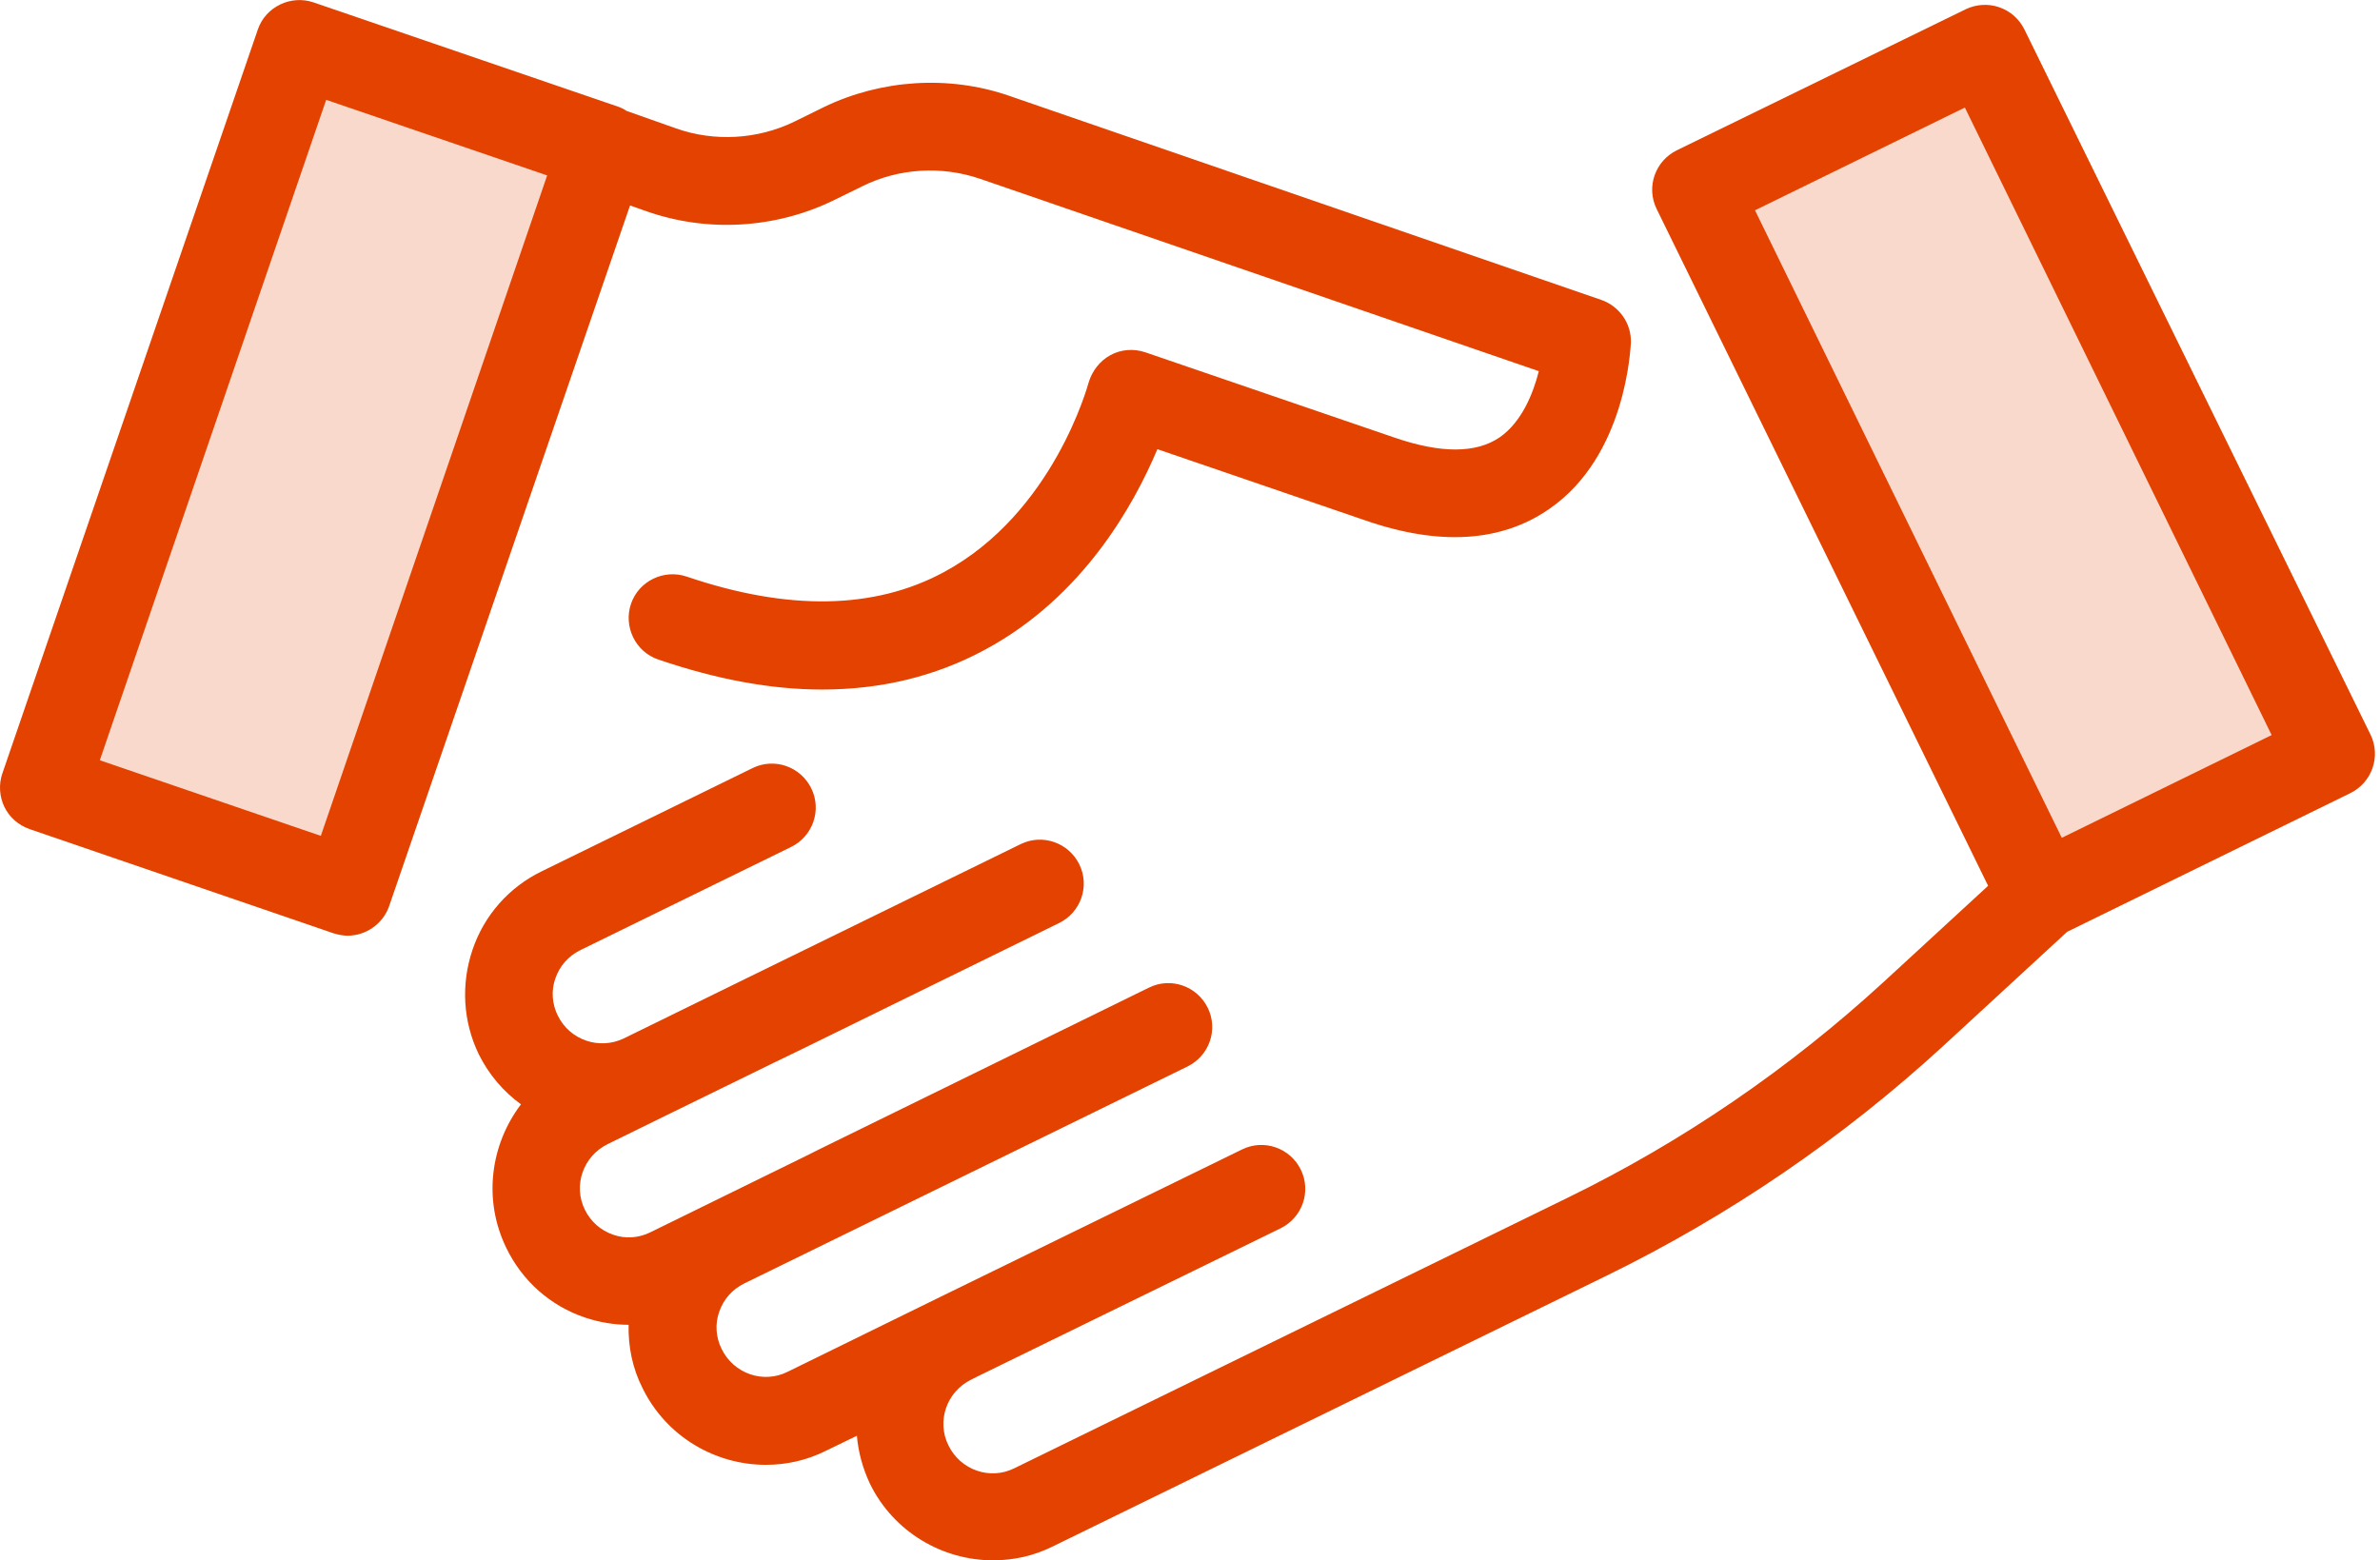 <?xml version="1.0" encoding="UTF-8"?>
<svg width="61px" height="40px" viewBox="0 0 61 40" version="1.1" xmlns="http://www.w3.org/2000/svg" xmlns:xlink="http://www.w3.org/1999/xlink">
    <title>handshake-svgrepo-com (1) 2 copy</title>
    <g id="Symbols" stroke="none" stroke-width="1" fill="none" fill-rule="evenodd">
        <g id="content-below-fold" transform="translate(-1009, -152)" fill-rule="nonzero">
            <g id="handshake-svgrepo-com-(1)-2-copy" transform="translate(1009, 152)">
                <g id="handshake-svgrepo-com-(1)">
                    <rect id="XMLID_60_" fill="#F9D9CC" transform="translate(8.295, 11.996) rotate(-71.07) translate(-8.295, -11.996) " x="-1.779" y="7.879" width="20.148" height="8.236"></rect>
                    <path d="M21.117,2.745 L20.36,3.118 C19.415,3.577 18.31,3.639 17.328,3.292 L16.061,2.844 C15.987,2.795 15.912,2.757 15.838,2.733 L8.037,0.062 C7.453,-0.137 6.807,0.174 6.608,0.757 L0.061,19.826 C-0.038,20.111 -0.013,20.422 0.111,20.683 C0.235,20.944 0.471,21.155 0.757,21.254 L8.546,23.925 C8.67,23.962 8.794,23.987 8.906,23.987 C9.378,23.987 9.813,23.689 9.974,23.229 L16.148,5.267 L16.571,5.416 C18.123,5.962 19.863,5.863 21.353,5.142 L22.111,4.77 C23.043,4.31 24.136,4.248 25.117,4.583 L39.44,9.515 C39.291,10.111 38.993,10.82 38.446,11.205 C37.838,11.627 36.931,11.627 35.738,11.217 L29.353,9.031 C29.055,8.931 28.732,8.956 28.459,9.105 C28.186,9.254 27.987,9.515 27.9,9.813 C27.887,9.851 27.005,13.155 24.186,14.67 C22.409,15.627 20.198,15.664 17.602,14.782 C17.018,14.583 16.372,14.894 16.173,15.478 C15.974,16.062 16.285,16.708 16.869,16.906 C18.36,17.416 19.763,17.677 21.068,17.677 C22.583,17.677 23.974,17.341 25.241,16.658 C27.763,15.304 29.068,12.931 29.664,11.515 L34.993,13.341 C36.894,14 38.484,13.9 39.714,13.043 C41.689,11.677 41.788,8.906 41.801,8.782 C41.813,8.285 41.502,7.851 41.043,7.689 L25.838,2.447 C24.31,1.925 22.583,2.037 21.117,2.745 Z M8.223,21.428 L2.558,19.49 L8.36,2.559 L14.024,4.497 L8.223,21.428 Z" id="Shape" fill="#E34200"></path>
                    <rect id="XMLID_142_" fill="#F9D9CC" transform="translate(51.603, 12.117) rotate(-116.073) translate(-51.603, -12.117) " x="41.53" y="7.999" width="20.147" height="8.235"></rect>
                    <path d="M50.956,22.708 L48.285,25.167 C45.863,27.391 43.13,29.267 40.173,30.708 L25.999,37.639 C25.378,37.95 24.62,37.689 24.31,37.056 C23.999,36.434 24.26,35.677 24.894,35.366 L25.068,35.279 L25.068,35.279 L32.819,31.49 C33.378,31.217 33.614,30.546 33.341,29.987 C33.068,29.428 32.397,29.192 31.838,29.465 L24.086,33.254 L24.086,33.254 L20.186,35.167 C19.564,35.478 18.807,35.217 18.496,34.583 C18.347,34.285 18.322,33.938 18.434,33.627 C18.546,33.304 18.769,33.056 19.068,32.906 L22.012,31.465 L22.012,31.465 L30.434,27.341 C30.993,27.068 31.229,26.397 30.956,25.838 C30.682,25.279 30.012,25.043 29.453,25.316 L21.018,29.453 L21.018,29.453 L20.695,29.615 L16.67,31.59 C16.372,31.739 16.024,31.764 15.714,31.652 C15.391,31.54 15.142,31.316 14.993,31.018 C14.682,30.397 14.943,29.639 15.577,29.329 L16.968,28.646 L16.968,28.646 L19.813,27.254 L20.608,26.869 L20.608,26.869 L27.142,23.664 C27.701,23.391 27.937,22.72 27.664,22.161 C27.391,21.602 26.72,21.366 26.161,21.639 L19.08,25.105 L15.987,26.621 C15.366,26.919 14.608,26.67 14.297,26.037 C14.148,25.739 14.123,25.391 14.235,25.08 C14.347,24.757 14.571,24.509 14.869,24.36 L20.273,21.714 C20.832,21.441 21.068,20.77 20.794,20.211 C20.521,19.652 19.85,19.416 19.291,19.689 L13.887,22.335 C13.043,22.745 12.409,23.465 12.111,24.347 C11.813,25.229 11.863,26.186 12.273,27.031 C12.533,27.552 12.906,27.987 13.353,28.31 C12.571,29.341 12.372,30.757 12.981,32 C13.391,32.844 14.111,33.478 14.993,33.776 C15.366,33.9 15.738,33.962 16.111,33.962 C16.099,34.521 16.21,35.08 16.471,35.59 C17.08,36.832 18.335,37.552 19.627,37.552 C20.148,37.552 20.67,37.441 21.167,37.192 L21.962,36.807 C21.999,37.229 22.111,37.639 22.297,38.037 C22.906,39.279 24.161,40 25.453,40 C25.974,40 26.496,39.888 26.993,39.639 L41.167,32.708 C44.322,31.167 47.229,29.18 49.813,26.807 L52.981,23.888 L60.235,20.335 C60.794,20.062 61.03,19.391 60.757,18.832 L51.887,0.757 C51.751,0.484 51.527,0.285 51.241,0.186 C50.956,0.087 50.645,0.111 50.384,0.236 L42.981,3.851 C42.422,4.124 42.186,4.795 42.459,5.354 L50.956,22.708 Z M50.36,2.757 L58.223,18.844 L52.844,21.478 L44.981,5.391 L50.36,2.757 Z" id="Shape" fill="#E34200"></path>
                </g>
            </g>
        </g>
    </g>
</svg>